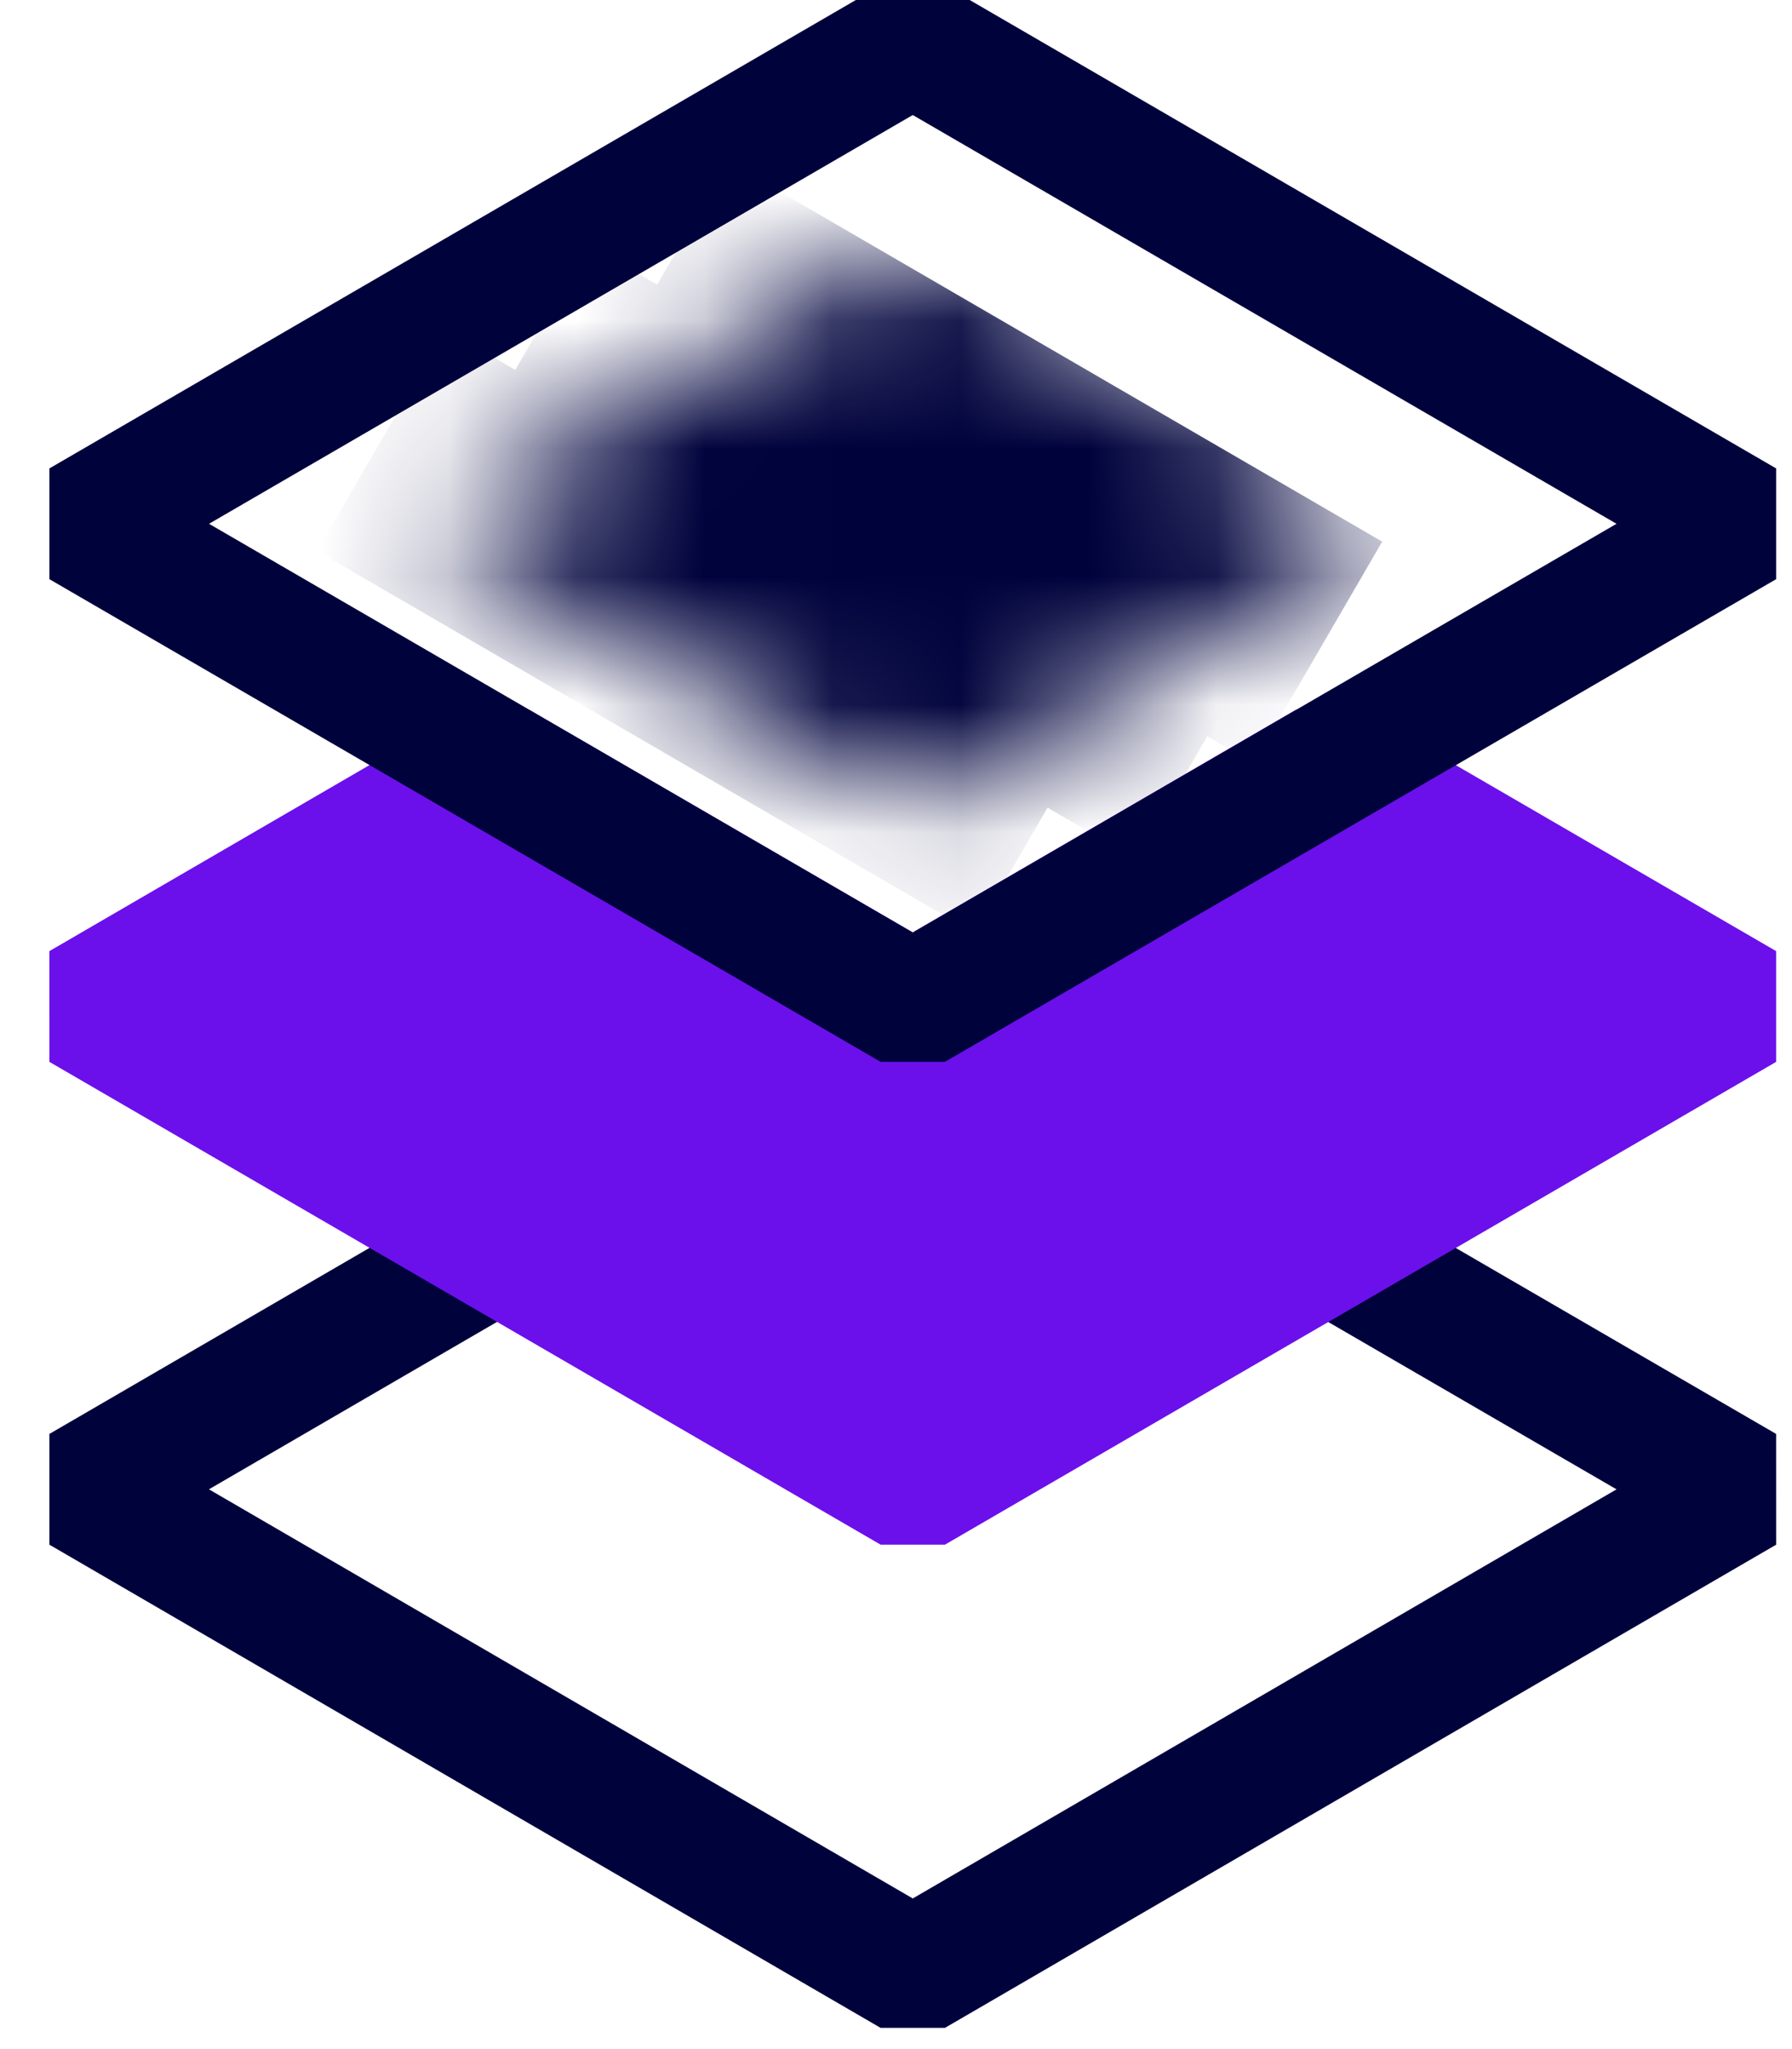 <svg width="14" height="16" viewBox="0 0 14 16" fill="none" xmlns="http://www.w3.org/2000/svg">
<g clip-path="url(#clip0_430_1682)">
<path d="M10.376 9.744L13.625 11.629L7.131 15.402L0.637 11.629L3.882 9.744" stroke="#00023C" stroke-linejoin="bevel"/>
<path d="M10.376 5.974L13.625 7.859L7.131 11.629L0.637 7.859L3.882 5.974L7.131 7.859L10.376 5.974Z" fill="#6B10EB" stroke="#6B10EB" stroke-linejoin="bevel"/>
<path d="M13.625 4.09L7.131 7.859L0.637 4.09L7.131 0.32L13.625 4.09Z" stroke="#00023C" stroke-linejoin="bevel"/>
<mask id="mask0_430_1682" style="mask-type:luminance" maskUnits="userSpaceOnUse" x="3" y="1" width="9" height="6">
<path d="M11.012 4.09L7.13 6.342L3.248 4.09L7.13 1.837L11.012 4.09Z" fill="white"/>
</mask>
<g mask="url(#mask0_430_1682)">
<path d="M8.117 6.422L2.979 3.437" stroke="#00023C" stroke-width="2" stroke-linejoin="bevel"/>
<path d="M9.377 5.843L4.092 2.774" stroke="#00023C" stroke-width="2" stroke-linejoin="bevel"/>
<path d="M10.296 5.094L5.189 2.128" stroke="#00023C" stroke-width="2" stroke-linejoin="bevel"/>
</g>
</g>
<defs>
<clipPath id="clip0_430_1682">
<rect width="14" height="16" fill="white"/>
</clipPath>
</defs>
</svg>
